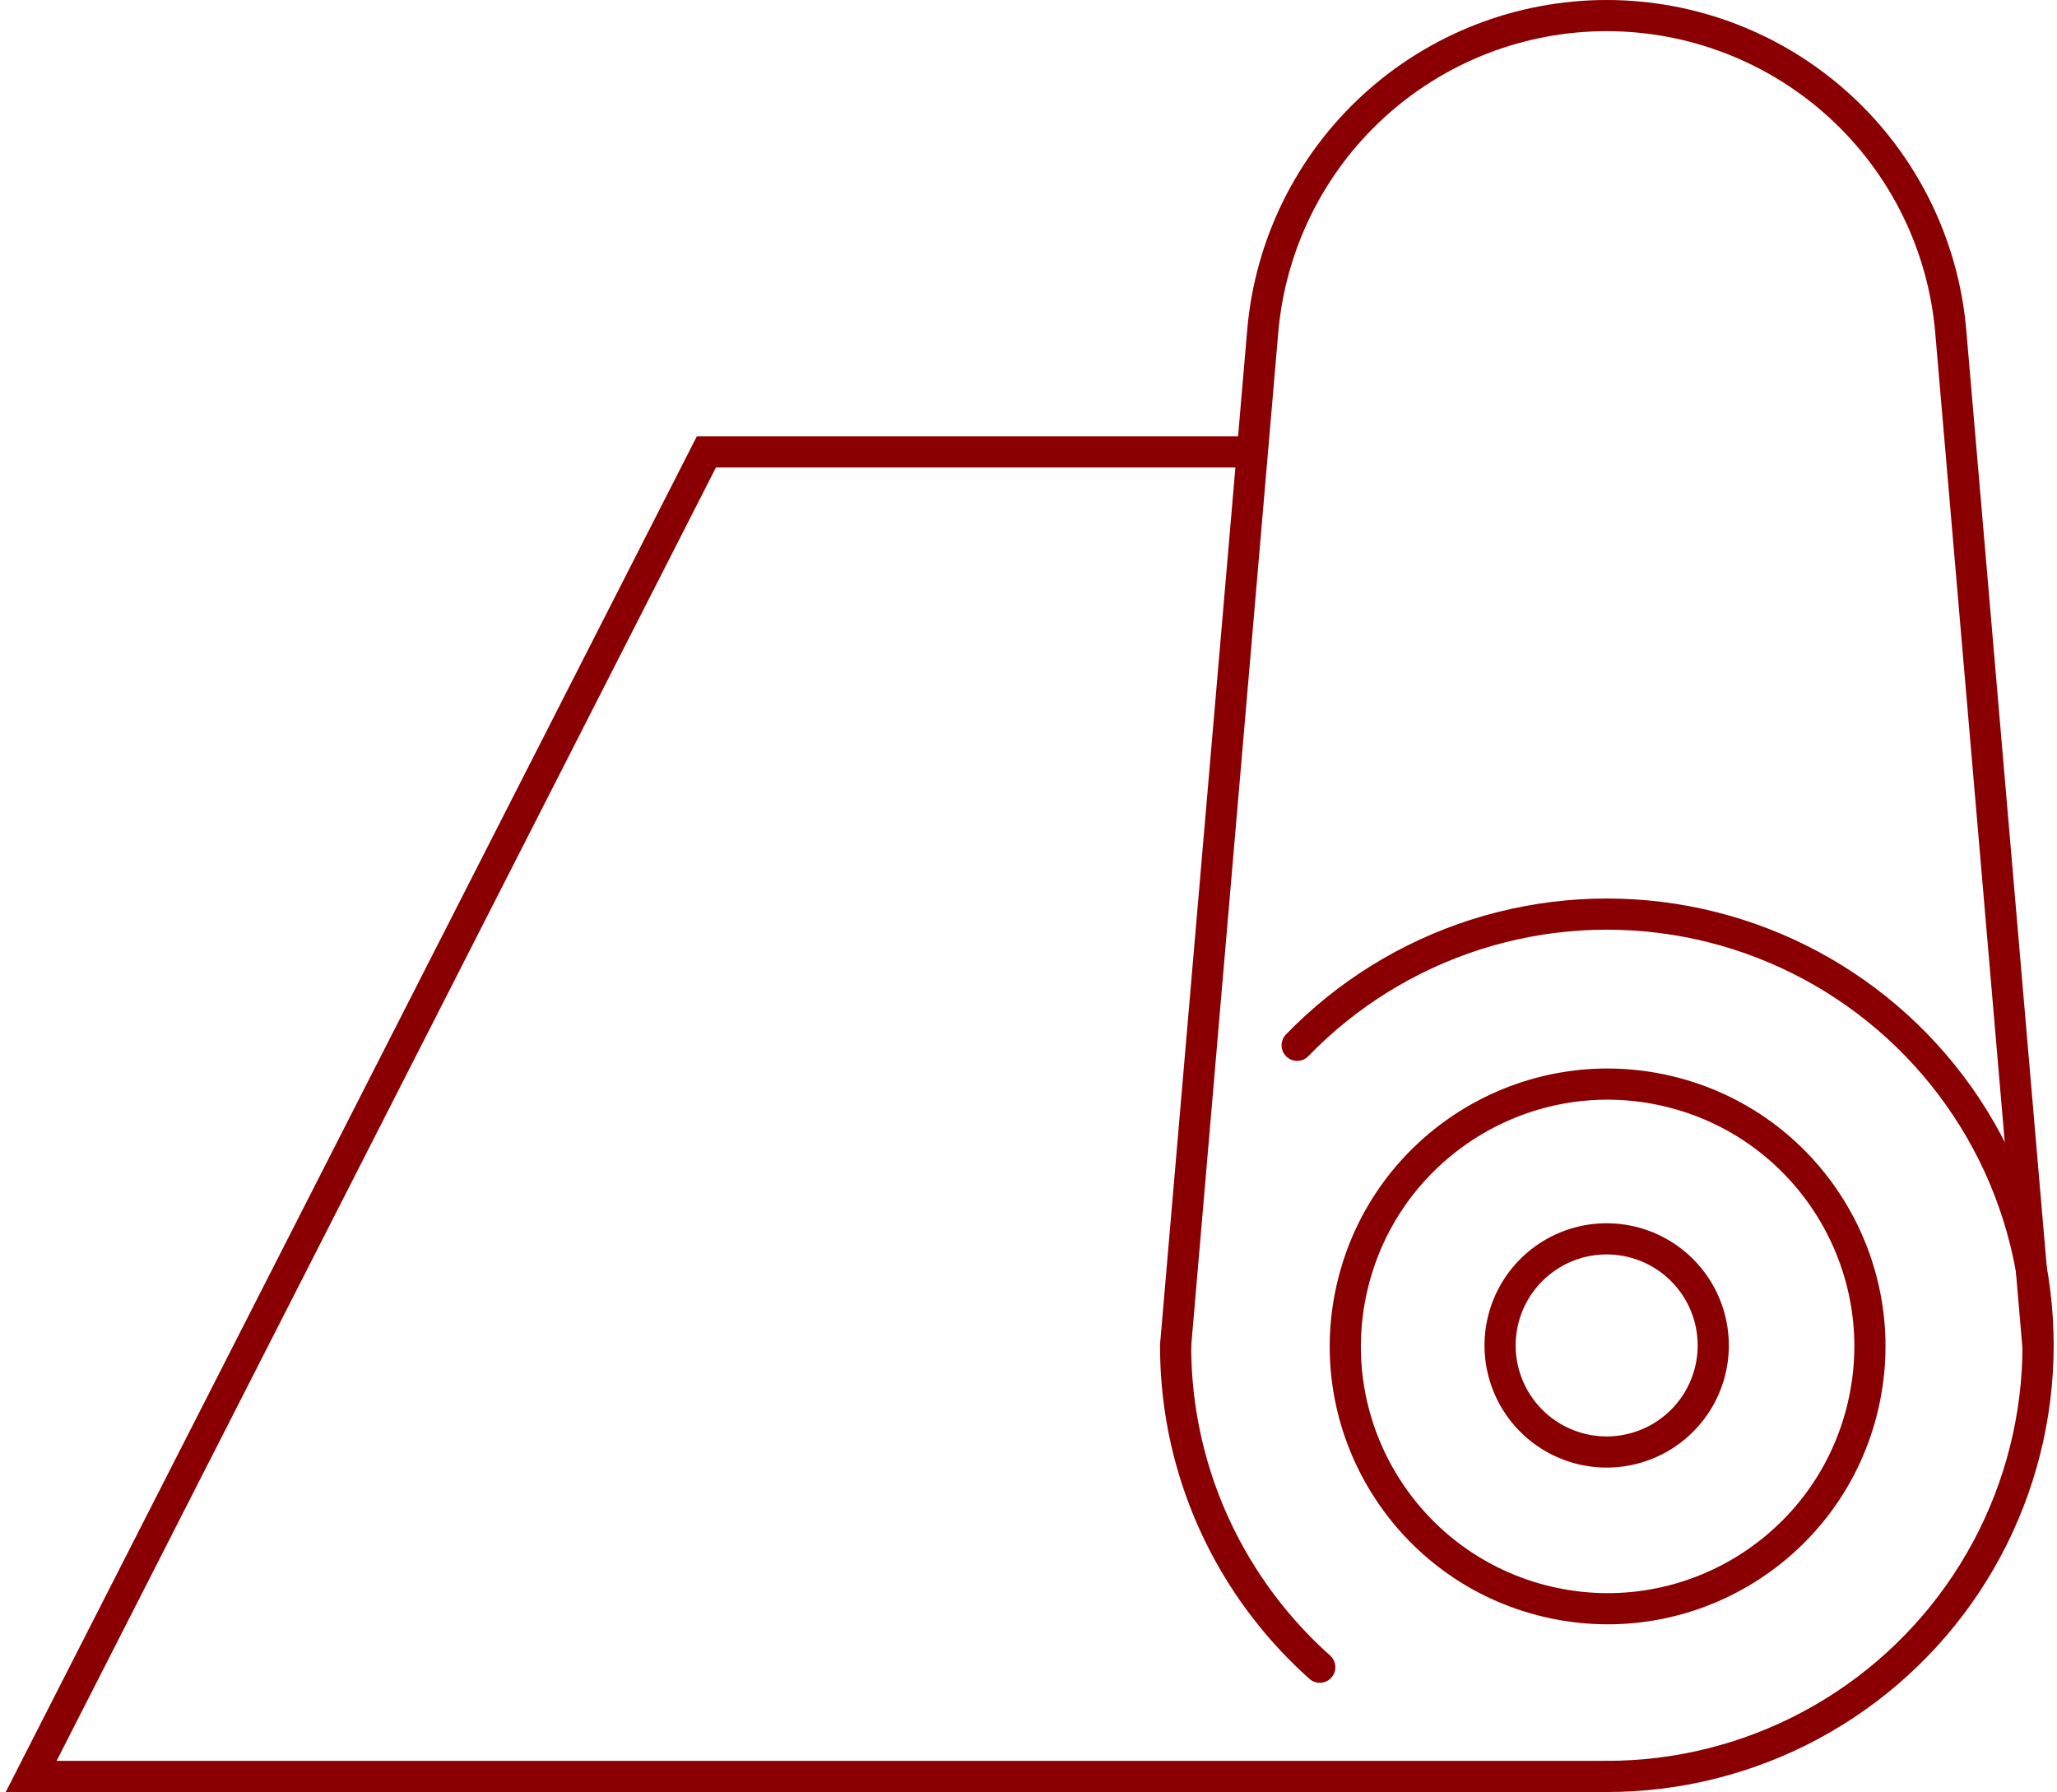 <?xml version="1.0" encoding="UTF-8"?> <svg xmlns="http://www.w3.org/2000/svg" width="132" height="115" viewBox="0 0 132 115" fill="none"> <path d="M103.1 114H2L45.33 29H80.1" stroke="#8A0002" stroke-width="2" stroke-miterlimit="10" stroke-linecap="round"></path> <path d="M84.692 106.99C82.729 105.239 81.026 103.219 79.632 100.99C76.883 96.598 75.431 91.52 75.442 86.34" stroke="#8A0002" stroke-width="2" stroke-miterlimit="10" stroke-linecap="round"></path> <path d="M83.24 67.08C86.419 63.797 90.362 61.353 94.716 59.966C99.07 58.579 103.7 58.291 108.193 59.13C112.685 59.968 116.9 61.906 120.46 64.77C124.021 67.635 126.817 71.336 128.598 75.545C130.379 79.753 131.09 84.337 130.668 88.887C130.246 93.437 128.703 97.812 126.178 101.621C123.653 105.429 120.223 108.553 116.196 110.714C112.169 112.874 107.67 114.003 103.1 114" stroke="#8A0002" stroke-width="2" stroke-miterlimit="10" stroke-linecap="round"></path> <path d="M119.548 90.244C121.669 81.194 116.052 72.138 107.002 70.017C97.952 67.897 88.897 73.513 86.776 82.563C84.655 91.613 90.272 100.669 99.322 102.79C108.371 104.91 117.427 99.293 119.548 90.244Z" stroke="#8A0002" stroke-width="2" stroke-miterlimit="10" stroke-linecap="round"></path> <path d="M109.942 86.33C109.944 87.683 109.544 89.007 108.794 90.133C108.043 91.259 106.976 92.137 105.726 92.656C104.476 93.176 103.101 93.313 101.773 93.05C100.446 92.787 99.226 92.136 98.269 91.18C97.311 90.224 96.659 89.005 96.394 87.678C96.129 86.351 96.264 84.975 96.781 83.725C97.299 82.474 98.176 81.406 99.301 80.653C100.426 79.901 101.749 79.5 103.102 79.5C104.914 79.5 106.652 80.219 107.935 81.5C109.217 82.781 109.939 84.518 109.942 86.33Z" stroke="#8A0002" stroke-width="2" stroke-miterlimit="10" stroke-linecap="round"></path> <path d="M130.771 86.33L125.181 21.26C124.706 15.732 122.173 10.583 118.085 6.832C113.997 3.081 108.65 1 103.101 1V1C97.554 1 92.208 3.081 88.122 6.833C84.035 10.584 81.505 15.733 81.031 21.26L75.441 86.33" stroke="#8A0002" stroke-width="2" stroke-miterlimit="10" stroke-linecap="round"></path> </svg> 